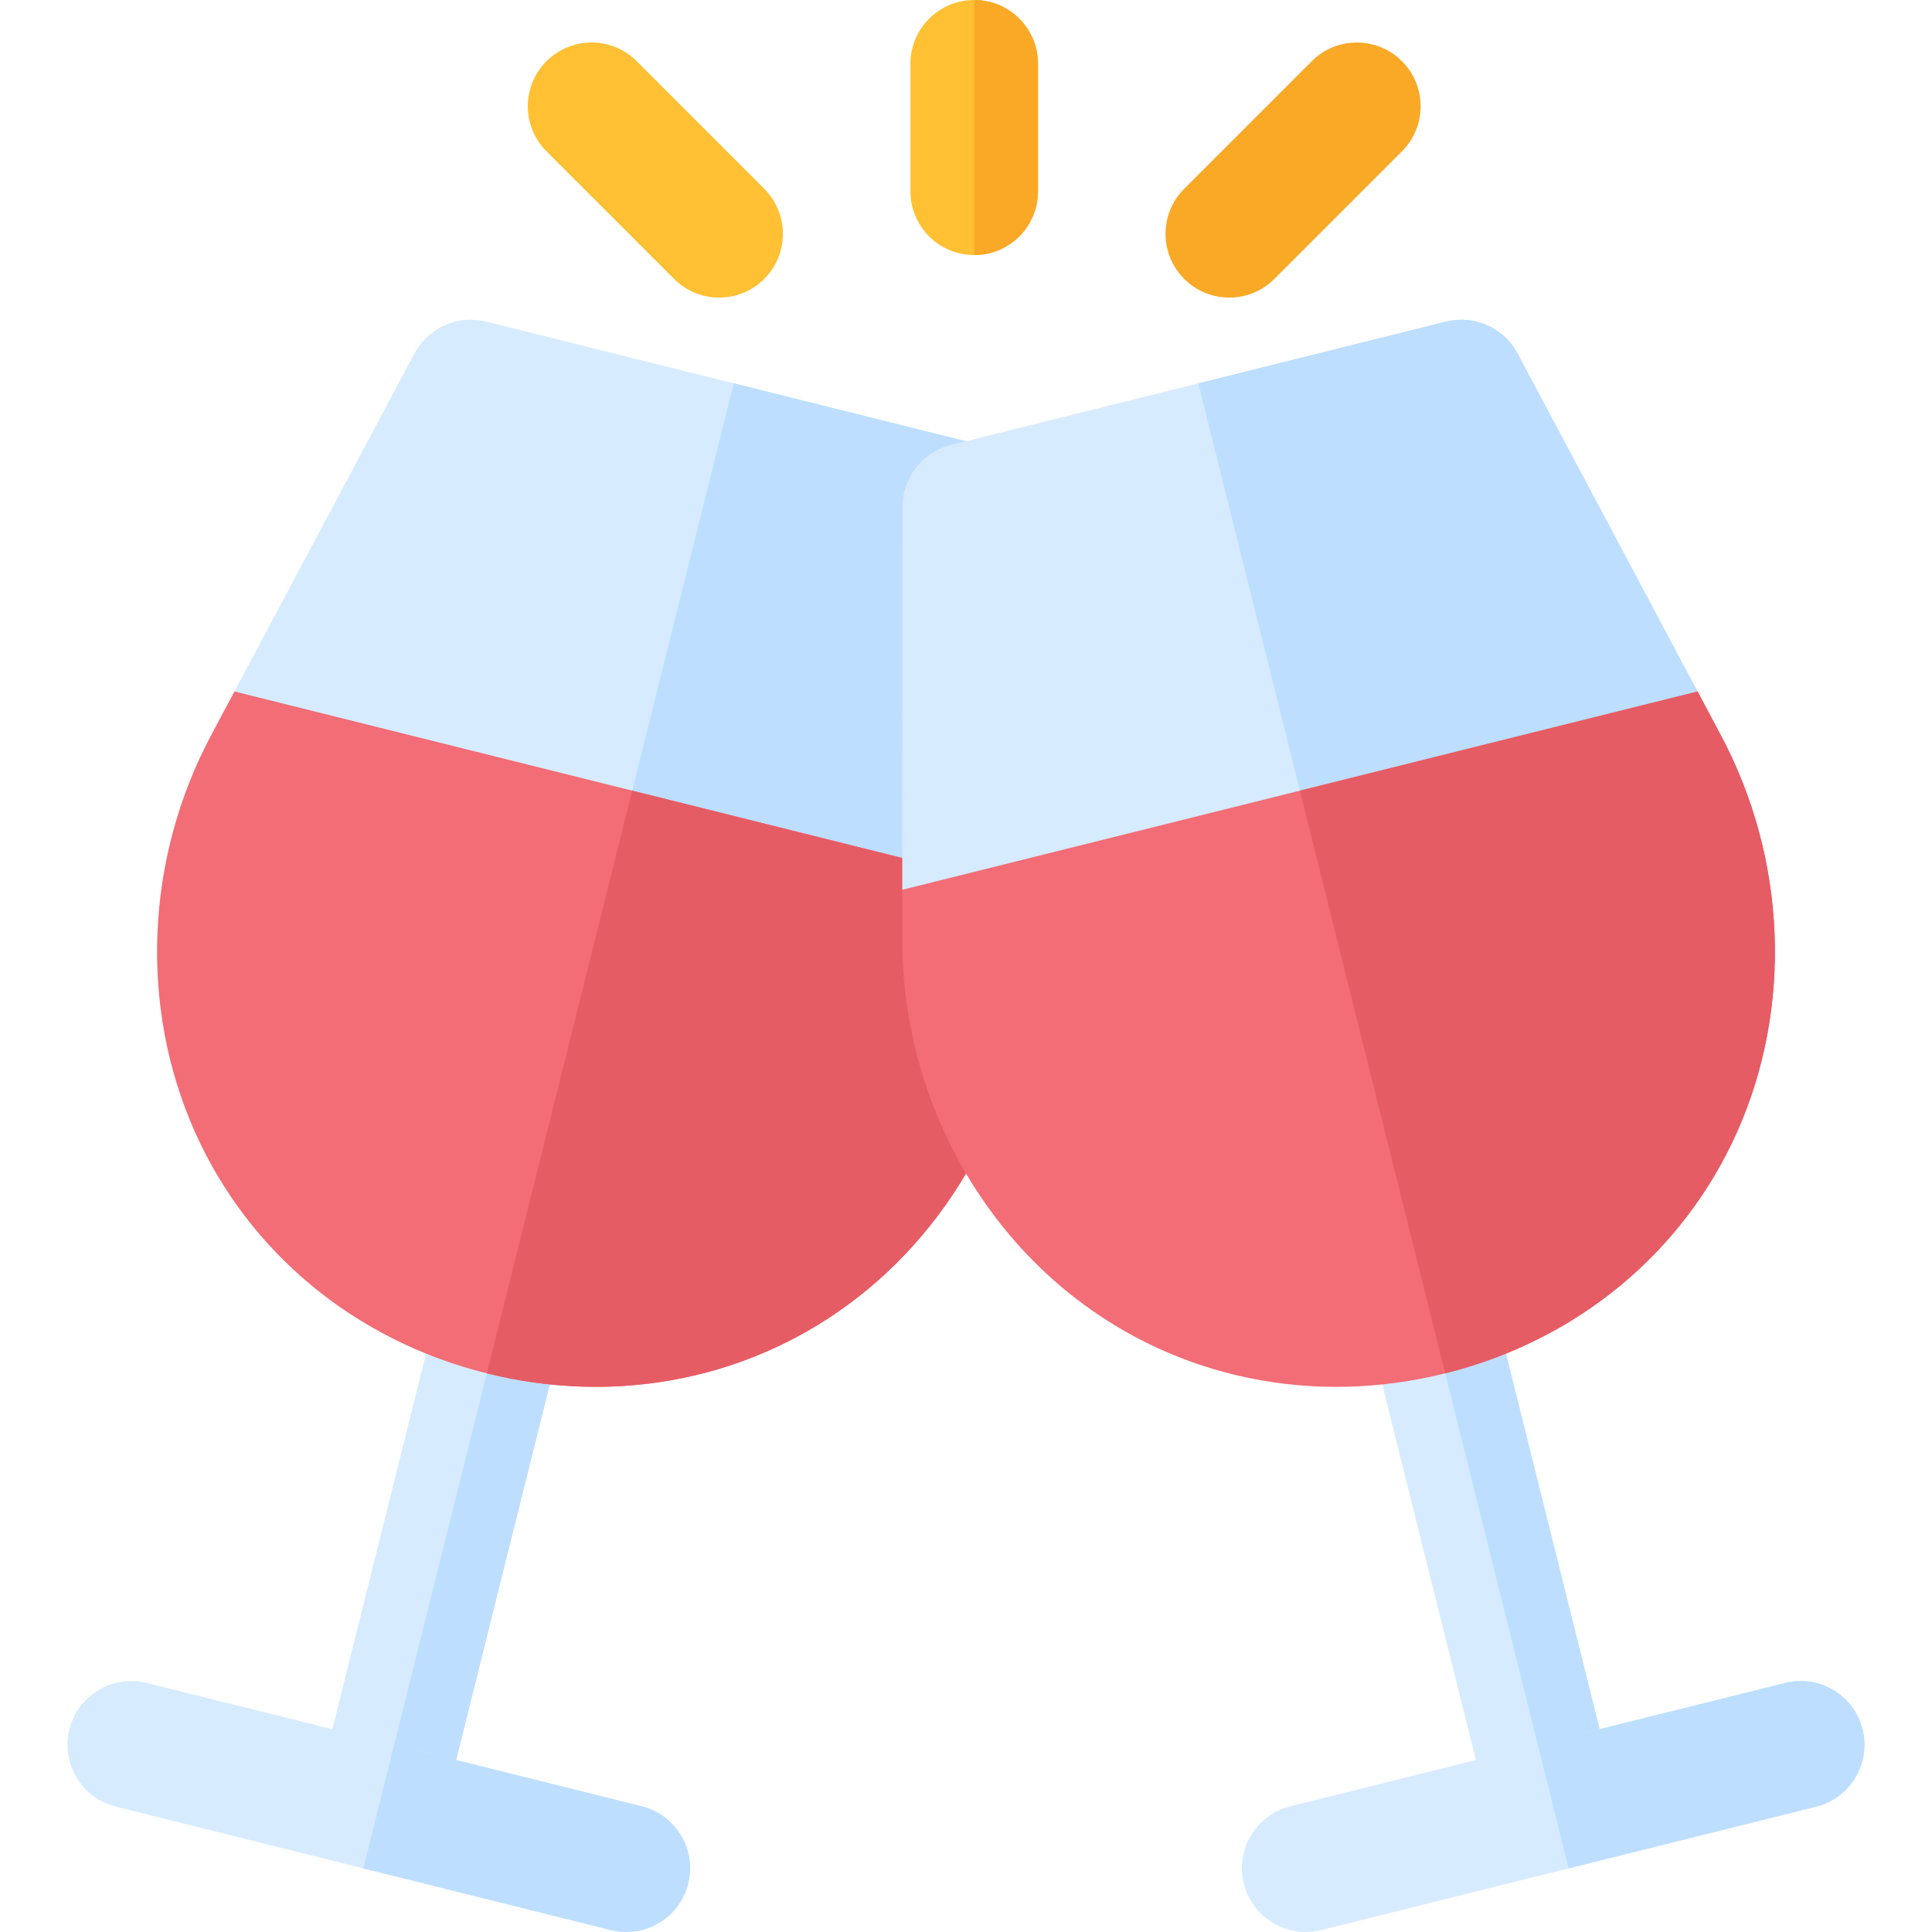 <?xml version="1.0" encoding="iso-8859-1"?>
<!-- Uploaded to: SVG Repo, www.svgrepo.com, Generator: SVG Repo Mixer Tools -->
<svg height="800px" width="800px" version="1.1" id="Layer_1" xmlns="http://www.w3.org/2000/svg" xmlns:xlink="http://www.w3.org/1999/xlink" 
	 viewBox="0 0 512 512" xml:space="preserve">
<g>
	<path style="fill:#FFC033;" d="M258.179,67.601c-9.333,0-16.9-7.567-16.9-16.9V16.9c0-9.333,7.567-16.9,16.9-16.9
		c9.333,0,16.9,7.567,16.9,16.9v33.8C275.079,60.034,267.512,67.601,258.179,67.601z"/>
	<path style="fill:#FFC033;" d="M190.578,78.868c-4.325,0-8.651-1.651-11.95-4.951l-33.8-33.8c-6.6-6.599-6.6-17.3,0-23.9
		c6.599-6.599,17.3-6.599,23.9,0l33.8,33.8c6.6,6.599,6.6,17.3,0,23.9C199.229,77.217,194.903,78.868,190.578,78.868z"/>
</g>
<path style="fill:#F9A926;" d="M325.779,78.868c-4.325,0-8.651-1.651-11.95-4.951c-6.6-6.599-6.6-17.3,0-23.9l33.8-33.8
	c6.599-6.599,17.3-6.599,23.9,0s6.6,17.3,0,23.9l-33.8,33.8C334.43,77.217,330.105,78.868,325.779,78.868z"/>
<path style="fill:#D7EBFF;" d="M96.299,495.139c-9.056-2.258-14.568-11.431-12.309-20.488l32.707-131.186
	c2.259-9.056,11.43-14.563,20.488-12.31c9.056,2.258,14.568,11.431,12.309,20.487l-32.707,131.186
	C114.529,491.875,105.366,497.398,96.299,495.139z"/>
<path style="fill:#BDDEFF;" d="M116.786,482.829l32.707-131.186c2.257-9.051-3.247-18.218-12.294-20.482L96.299,495.139
	C105.366,497.398,114.529,491.875,116.786,482.829z"/>
<path style="fill:#D7EBFF;" d="M272.904,235.801V134.355c0-7.763-5.284-14.523-12.822-16.404L128.836,85.232
	c-7.526-1.882-15.368,1.611-19.007,8.45l-47.704,89.56l42.138,42.138l96.455,30.108L272.904,235.801z"/>
<path style="fill:#BDDEFF;" d="M200.718,255.488l72.186-19.686V134.355c0-7.763-5.284-14.523-12.822-16.404l-65.623-16.359
	l-35.161,140.968L200.718,255.488z"/>
<path style="fill:#F26D76;" d="M272.904,235.801v13.205c0.023,37.023-16.979,72.434-45.484,94.709
	c-27.604,21.587-63.477,28.944-98.415,20.235c-34.95-8.709-63.15-32.065-77.392-64.074c-14.703-33.057-13.092-72.299,4.315-104.984
	l6.197-11.65L272.904,235.801z"/>
<path style="fill:#E65C64;" d="M129.02,363.953c34.934,8.704,70.802,1.345,98.401-20.239c28.505-22.274,45.507-57.686,45.484-94.709
	v-13.205l-105.367-26.274L129.02,363.953z"/>
<path style="fill:#D7EBFF;" d="M165.993,512c-1.354,0-2.728-0.164-4.101-0.506L30.706,478.787
	c-9.056-2.258-14.568-11.431-12.309-20.487c2.258-9.055,11.43-14.568,20.486-12.31l131.186,32.707
	c9.056,2.258,14.568,11.431,12.309,20.488C180.463,506.867,173.57,512,165.993,512z"/>
<path style="fill:#BDDEFF;" d="M165.993,512c7.577,0,14.47-5.133,16.385-12.816c2.258-9.056-3.253-18.23-12.309-20.488
	l-65.59-16.354l-8.18,32.795l0,0l65.593,16.354C163.265,511.835,164.638,512,165.993,512z"/>
<path style="fill:#D7EBFF;" d="M395.214,482.829l-32.707-131.186c-2.258-9.056,3.253-18.23,12.309-20.487
	c9.055-2.261,18.229,3.253,20.488,12.31l32.707,131.186c2.258,9.056-3.253,18.23-12.309,20.488
	C406.641,497.397,397.472,491.883,395.214,482.829z"/>
<path style="fill:#BDDEFF;" d="M428.011,474.652l-32.707-131.186c-2.258-9.057-11.431-14.571-20.488-12.31l0,0l40.885,163.982
	C424.758,492.881,430.269,483.708,428.011,474.652z"/>
<path style="fill:#D7EBFF;" d="M402.179,93.682c-3.65-6.85-11.481-10.32-19.007-8.45l-131.19,32.707
	c-7.526,1.87-12.81,8.63-12.81,16.382l-0.056,101.48l23.602,23.602l187.155-47.655v-28.495L402.179,93.682z"/>
<path style="fill:#BDDEFF;" d="M383.172,85.232l-65.595,16.354l0,0l33.724,135.261l98.571-25.099v-28.495l-47.692-89.571
	C398.529,86.832,390.699,83.362,383.172,85.232z"/>
<path style="fill:#F26D76;" d="M460.395,299.876c-14.241,32.009-42.453,55.365-77.403,64.074
	c-34.966,8.72-70.826,1.338-98.415-20.235c-28.505-22.274-45.495-57.686-45.473-94.72l0.011-13.193l210.757-52.548l6.197,11.639
	C473.476,227.577,475.087,266.819,460.395,299.876z"/>
<path style="fill:#E65C64;" d="M460.395,299.876c14.692-33.057,13.081-72.299-4.326-104.984l-6.197-11.639L344.49,209.528
	l38.502,154.423l0,0C417.942,355.241,446.154,331.885,460.395,299.876z"/>
<path style="fill:#D7EBFF;" d="M346.008,512c-7.577,0-14.47-5.132-16.385-12.816c-2.258-9.056,3.253-18.23,12.309-20.488
	l131.186-32.707c9.057-2.262,18.229,3.253,20.486,12.31c2.258,9.056-3.253,18.23-12.309,20.487l-131.186,32.707
	C348.735,511.835,347.361,512,346.008,512z"/>
<path style="fill:#BDDEFF;" d="M493.603,458.299c-2.258-9.057-11.429-14.572-20.486-12.31l-65.593,16.354l8.177,32.797l0,0
	l65.593-16.354C490.35,476.528,495.862,467.355,493.603,458.299z"/>
<path style="fill:#F9A926;" d="M275.079,50.701V16.9c0-9.333-7.567-16.9-16.9-16.9v67.601
	C267.512,67.601,275.079,60.034,275.079,50.701z"/>
</svg>